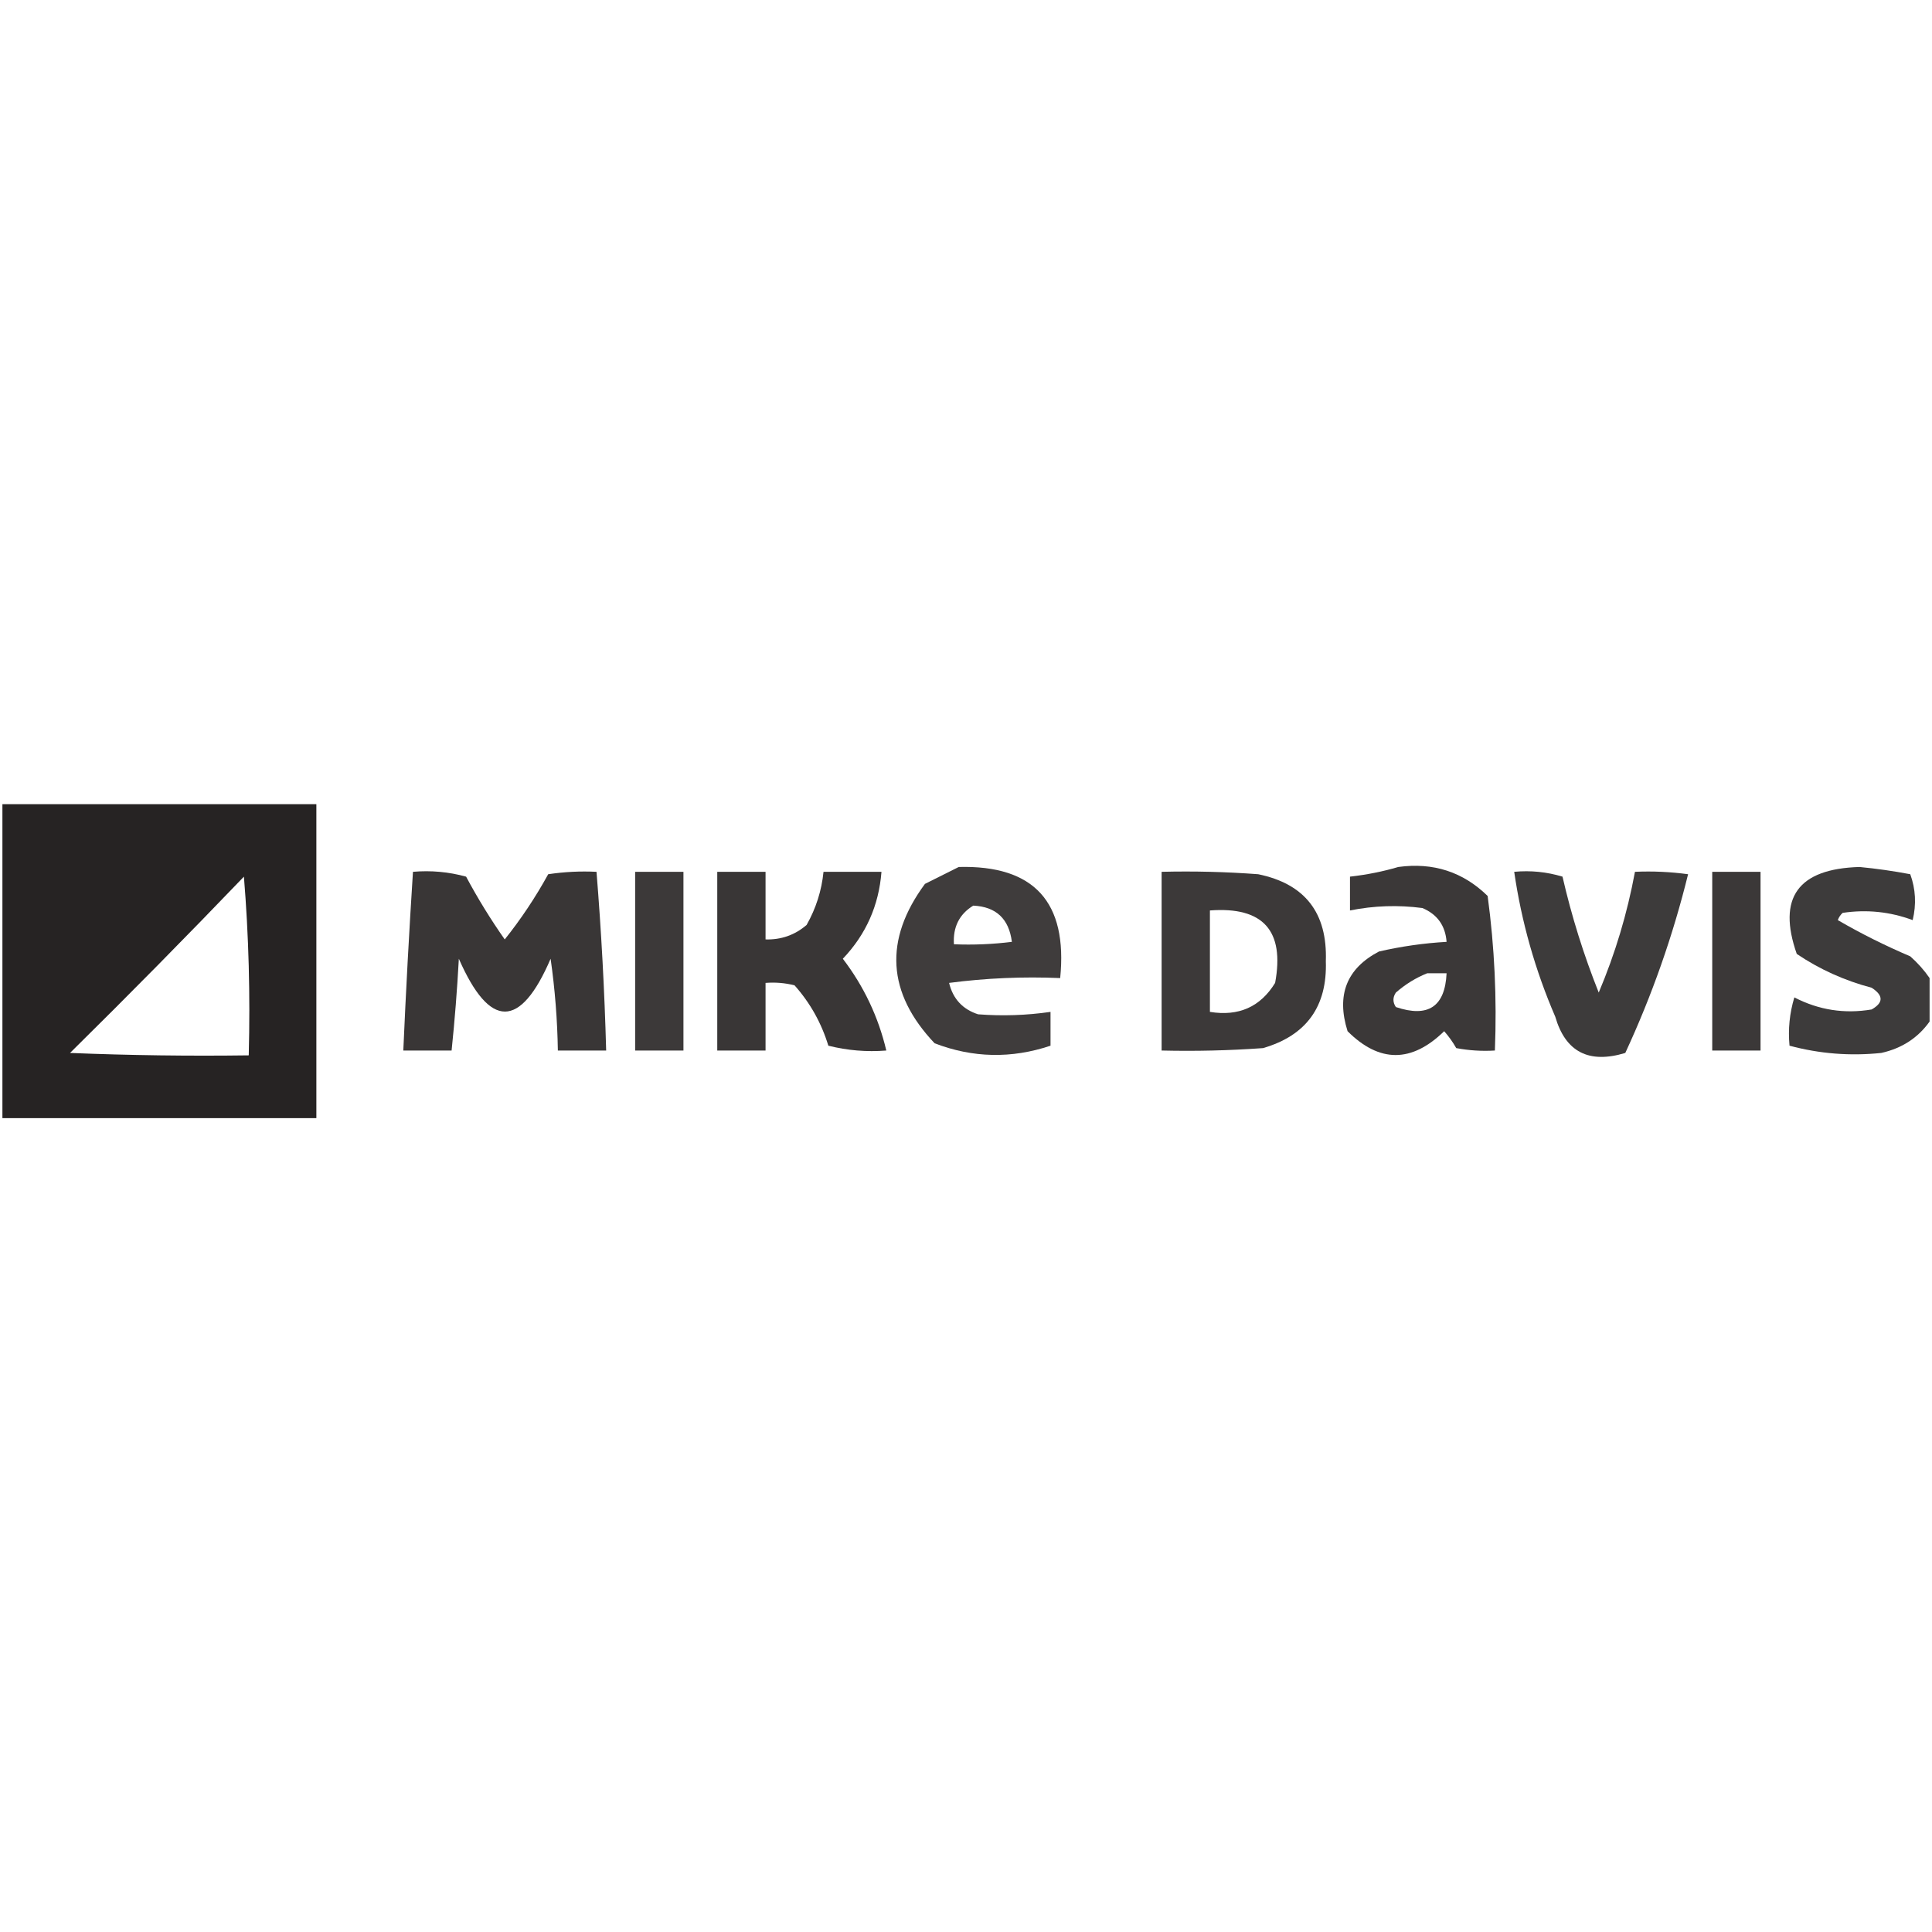 <?xml version="1.0" encoding="UTF-8"?>
<!DOCTYPE svg PUBLIC "-//W3C//DTD SVG 1.1//EN" "http://www.w3.org/Graphics/SVG/1.1/DTD/svg11.dtd">
<svg xmlns="http://www.w3.org/2000/svg" version="1.1" width="400px" height="400px" style="shape-rendering:geometricPrecision; text-rendering:geometricPrecision; image-rendering:optimizeQuality; fill-rule:evenodd; clip-rule:evenodd" xmlns:xlink="http://www.w3.org/1999/xlink">
<g><path style="opacity:0.977" fill="#221f1f" d="M 0.5,166.5 C 22.167,166.5 43.833,166.5 65.5,166.5C 65.5,188.167 65.5,209.833 65.5,231.5C 43.833,231.5 22.167,231.5 0.5,231.5C 0.5,209.833 0.5,188.167 0.5,166.5 Z M 50.5,181.5 C 51.495,193.655 51.829,205.989 51.5,218.5C 39.162,218.667 26.829,218.5 14.5,218C 26.702,205.965 38.702,193.798 50.5,181.5 Z"/></g>
<g><path style="opacity:0.865" fill="#221f1f" d="M 198.5,179.5 C 214.082,179.089 221.082,186.755 219.5,202.5C 211.804,202.169 204.138,202.503 196.5,203.5C 197.298,206.797 199.298,208.964 202.5,210C 207.511,210.388 212.511,210.222 217.5,209.5C 217.5,211.833 217.5,214.167 217.5,216.5C 209.418,219.211 201.418,219.044 193.5,216C 183.639,205.578 182.972,194.578 191.5,183C 193.925,181.787 196.259,180.621 198.5,179.5 Z M 201.5,187.5 C 206.225,187.723 208.892,190.223 209.5,195C 205.514,195.499 201.514,195.666 197.5,195.5C 197.278,191.944 198.611,189.277 201.5,187.5 Z"/></g>
<g><path style="opacity:0.883" fill="#221f1f" d="M 289.5,179.5 C 296.732,178.51 302.898,180.51 308,185.5C 309.429,196.088 309.929,206.755 309.5,217.5C 306.813,217.664 304.146,217.497 301.5,217C 300.789,215.745 299.956,214.579 299,213.5C 292.258,220.077 285.591,220.077 279,213.5C 276.64,206.012 278.807,200.512 285.5,197C 290.104,195.939 294.771,195.273 299.5,195C 299.248,191.645 297.581,189.312 294.5,188C 289.463,187.337 284.463,187.504 279.5,188.5C 279.5,186.167 279.5,183.833 279.5,181.5C 283.011,181.101 286.344,180.434 289.5,179.5 Z M 295.5,201.5 C 296.833,201.5 298.167,201.5 299.5,201.5C 299.181,208.417 295.681,210.751 289,208.5C 288.333,207.5 288.333,206.5 289,205.5C 291.013,203.752 293.18,202.418 295.5,201.5 Z"/></g>
<g><path style="opacity:0.875" fill="#221f1f" d="M 399.5,202.5 C 399.5,205.5 399.5,208.5 399.5,211.5C 397.091,214.885 393.757,217.051 389.5,218C 383.071,218.673 376.738,218.173 370.5,216.5C 370.18,213.102 370.513,209.768 371.5,206.5C 376.55,209.117 381.883,209.95 387.5,209C 389.973,207.598 389.973,206.098 387.5,204.5C 381.904,203.027 376.737,200.694 372,197.5C 367.926,185.864 372.259,179.864 385,179.5C 388.523,179.837 392.023,180.337 395.5,181C 396.617,184.073 396.784,187.24 396,190.5C 391.322,188.758 386.488,188.258 381.5,189C 381.043,189.414 380.709,189.914 380.5,190.5C 385.259,193.267 390.259,195.767 395.5,198C 397.07,199.397 398.404,200.897 399.5,202.5 Z"/></g>
<g><path style="opacity:0.894" fill="#221f1f" d="M 85.5,180.5 C 89.226,180.177 92.893,180.511 96.5,181.5C 98.93,186.037 101.597,190.37 104.5,194.5C 107.859,190.295 110.859,185.795 113.5,181C 116.817,180.502 120.15,180.335 123.5,180.5C 124.499,192.814 125.165,205.147 125.5,217.5C 122.167,217.5 118.833,217.5 115.5,217.5C 115.397,211.139 114.897,204.806 114,198.5C 107.724,213.082 101.391,213.082 95,198.5C 94.654,204.857 94.154,211.19 93.5,217.5C 90.167,217.5 86.833,217.5 83.5,217.5C 84.042,205.159 84.709,192.826 85.5,180.5 Z"/></g>
<g><path style="opacity:0.879" fill="#221f1f" d="M 131.5,180.5 C 134.833,180.5 138.167,180.5 141.5,180.5C 141.5,192.833 141.5,205.167 141.5,217.5C 138.167,217.5 134.833,217.5 131.5,217.5C 131.5,205.167 131.5,192.833 131.5,180.5 Z"/></g>
<g><path style="opacity:0.893" fill="#221f1f" d="M 148.5,180.5 C 151.833,180.5 155.167,180.5 158.5,180.5C 158.5,185.167 158.5,189.833 158.5,194.5C 161.747,194.585 164.581,193.585 167,191.5C 168.94,188.072 170.106,184.406 170.5,180.5C 174.5,180.5 178.5,180.5 182.5,180.5C 181.956,187.473 179.289,193.473 174.5,198.5C 178.85,204.199 181.85,210.532 183.5,217.5C 179.445,217.824 175.445,217.491 171.5,216.5C 170.068,211.799 167.734,207.633 164.5,204C 162.527,203.505 160.527,203.338 158.5,203.5C 158.5,208.167 158.5,212.833 158.5,217.5C 155.167,217.5 151.833,217.5 148.5,217.5C 148.5,205.167 148.5,192.833 148.5,180.5 Z"/></g>
<g><path style="opacity:0.882" fill="#221f1f" d="M 240.5,180.5 C 247.175,180.334 253.842,180.5 260.5,181C 270.178,182.995 274.845,188.995 274.5,199C 274.811,208.384 270.478,214.384 261.5,217C 254.508,217.5 247.508,217.666 240.5,217.5C 240.5,205.167 240.5,192.833 240.5,180.5 Z M 250.5,188.5 C 261.507,187.673 266.007,192.673 264,203.5C 260.948,208.472 256.448,210.472 250.5,209.5C 250.5,202.5 250.5,195.5 250.5,188.5 Z"/></g>
<g><path style="opacity:0.873" fill="#221f1f" d="M 313.5,180.5 C 316.898,180.18 320.232,180.513 323.5,181.5C 325.381,189.688 327.881,197.688 331,205.5C 334.413,197.428 336.913,189.095 338.5,180.5C 342.182,180.335 345.848,180.501 349.5,181C 346.362,193.748 342.028,206.081 336.5,218C 328.948,220.291 324.114,217.791 322,210.5C 317.84,200.856 315.007,190.856 313.5,180.5 Z"/></g>
<g><path style="opacity:0.883" fill="#221f1f" d="M 354.5,180.5 C 357.833,180.5 361.167,180.5 364.5,180.5C 364.5,192.833 364.5,205.167 364.5,217.5C 361.167,217.5 357.833,217.5 354.5,217.5C 354.5,205.167 354.5,192.833 354.5,180.5 Z"/></g>
</svg>
